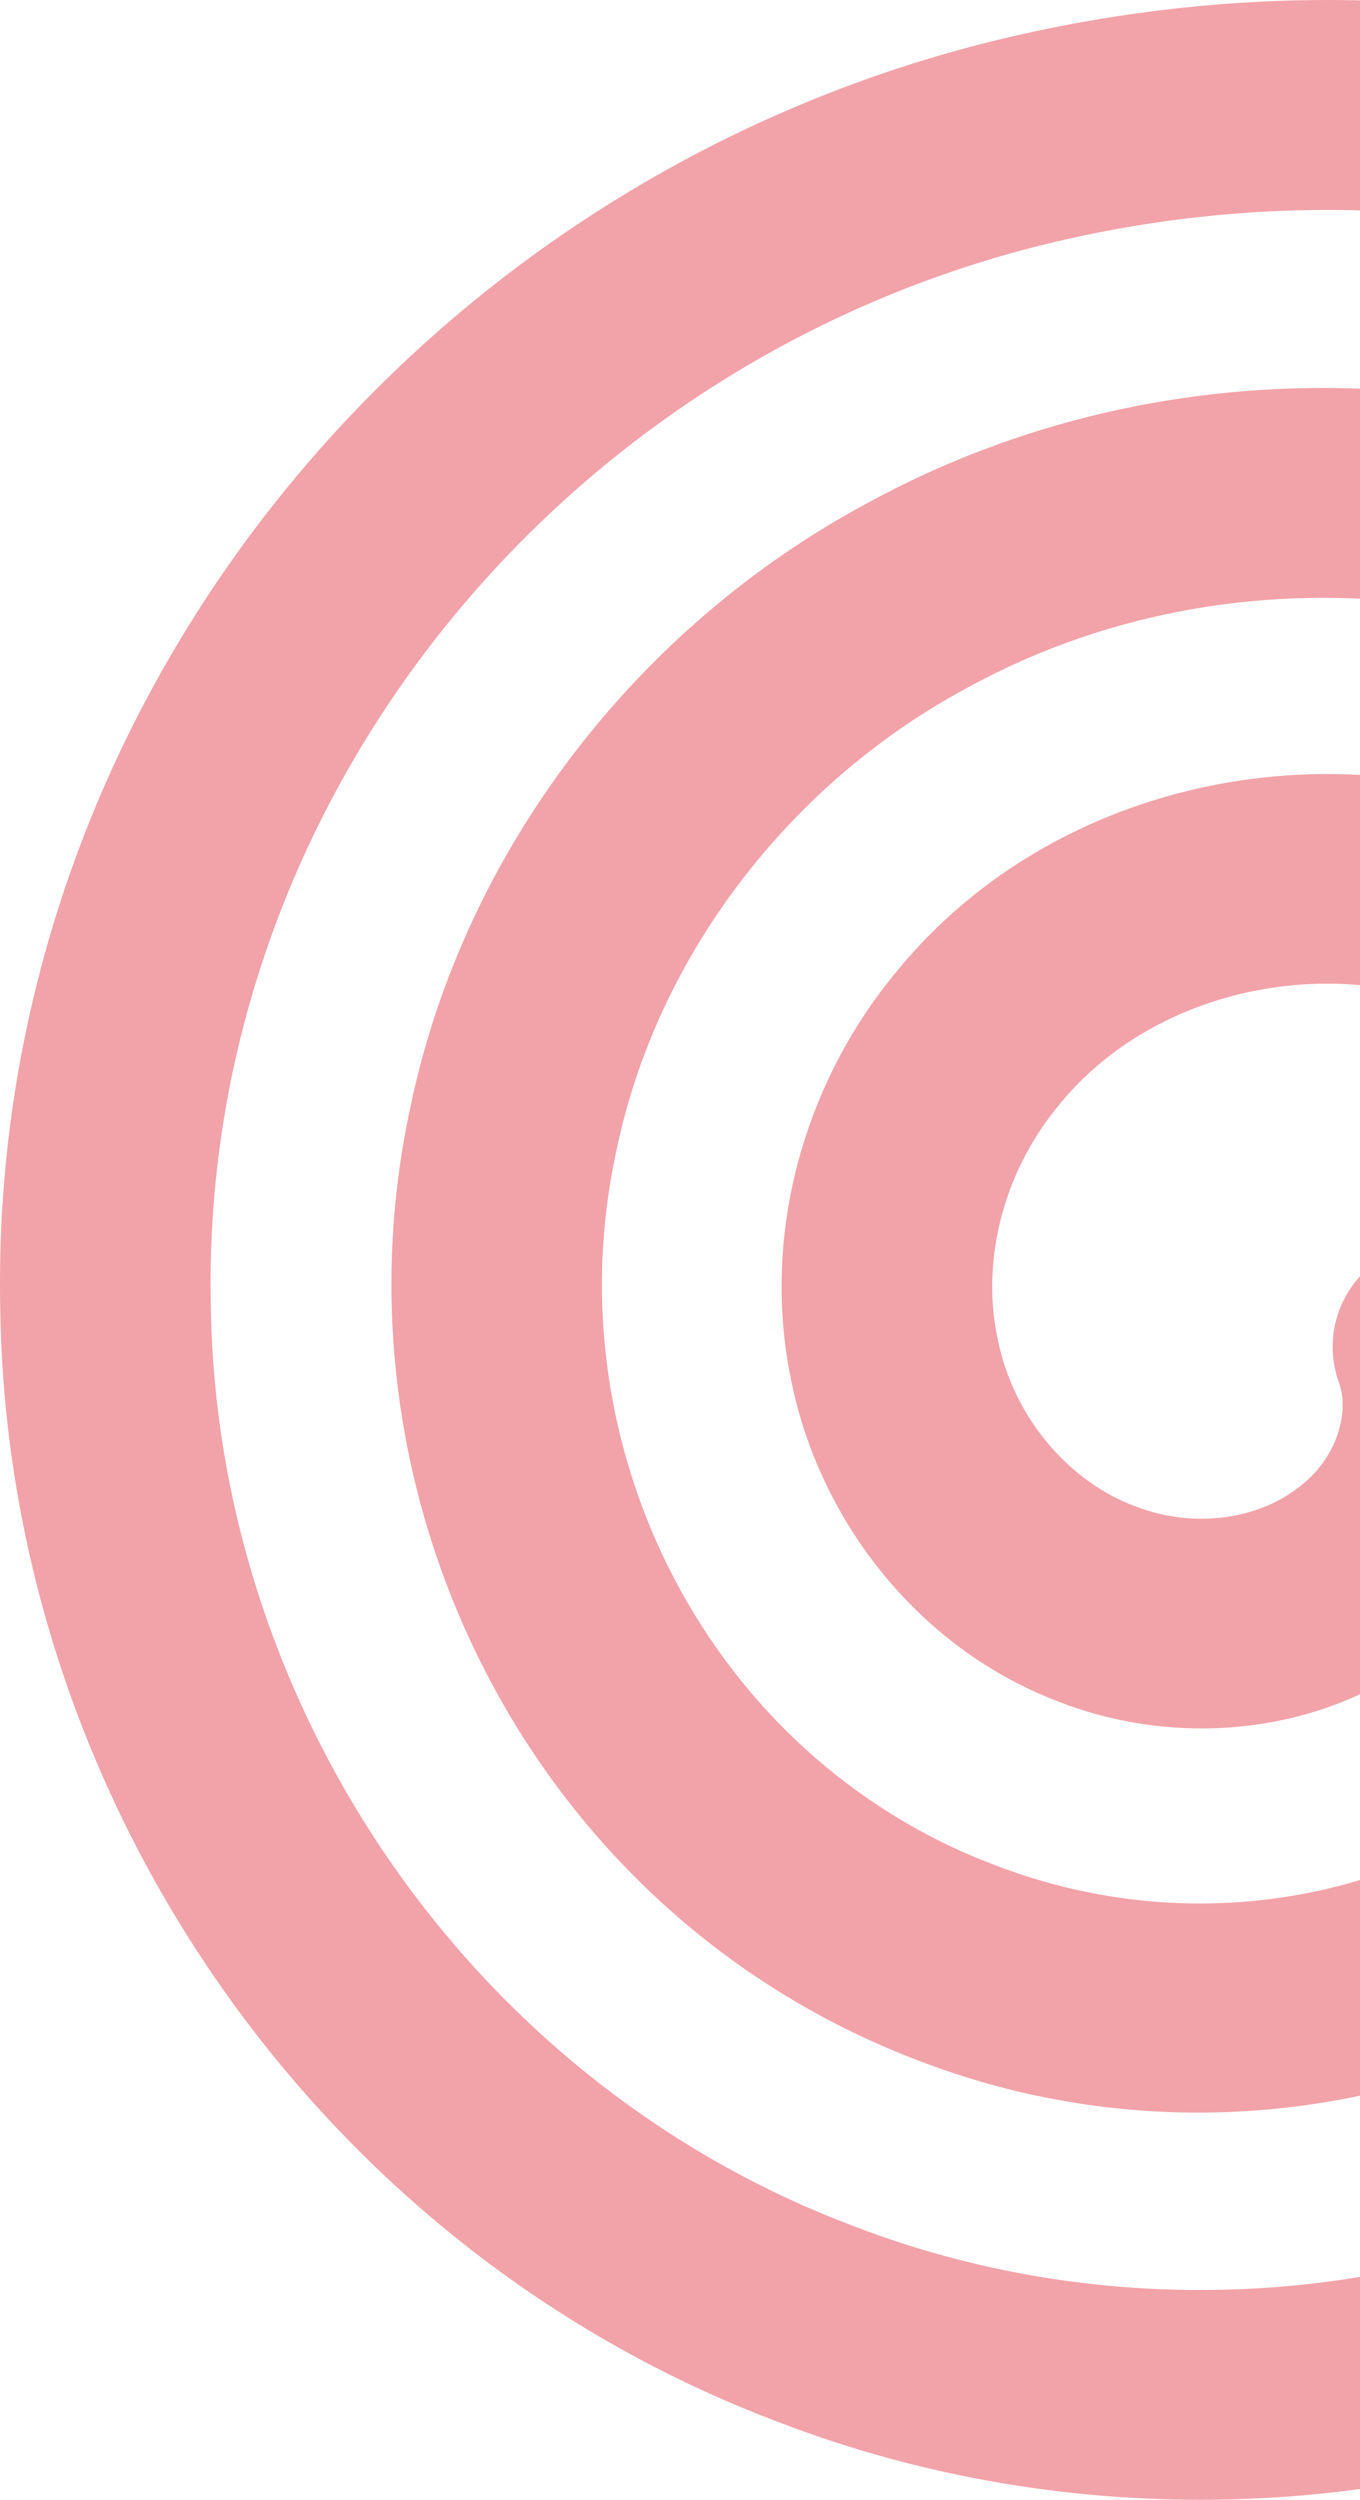 <?xml version="1.0" encoding="UTF-8"?> <svg xmlns="http://www.w3.org/2000/svg" width="37" height="68" viewBox="0 0 37 68" fill="none"> <path fill-rule="evenodd" clip-rule="evenodd" d="M68.275 36.446C67.198 16.655 48.629 2.064 28.984 6.515C15.343 9.599 5.408 21.792 5.737 35.575L5.737 35.595C5.919 46.54 12.907 56.699 23.267 60.572L23.289 60.58C29.681 63.031 37.071 62.857 43.283 60.035L43.309 60.024C51.973 56.189 57.818 47.399 57.668 38.08L57.668 38.055C57.624 32.001 54.992 25.989 50.495 21.908L50.474 21.889C43.996 15.892 34.082 14.469 26.363 18.684L26.339 18.697C21.487 21.287 17.861 26.014 16.77 31.302C16.768 31.312 16.766 31.321 16.764 31.331C15.013 39.393 19.321 47.814 27.063 50.734L27.08 50.74C35.966 54.157 45.843 48.812 46.954 39.66C47.614 34.16 44.276 28.747 39.019 27.195C39.009 27.192 38.999 27.189 38.989 27.186C35.284 26.047 31.052 27.233 28.765 30.116C28.758 30.126 28.75 30.135 28.742 30.145C27.293 31.925 26.682 34.316 27.147 36.445C27.149 36.456 27.151 36.465 27.153 36.476C27.578 38.528 29.055 40.306 30.903 40.981C30.911 40.983 30.918 40.986 30.925 40.989C30.93 40.991 30.936 40.993 30.941 40.995C32.458 41.572 34.184 41.342 35.297 40.483C35.31 40.473 35.323 40.463 35.337 40.453C36.381 39.676 36.718 38.406 36.429 37.613C35.888 36.133 36.654 34.495 38.141 33.956C39.627 33.418 41.271 34.181 41.812 35.662C43.132 39.273 41.419 43.037 38.786 45.009C35.918 47.211 32.062 47.523 28.914 46.332C25.051 44.914 22.336 41.439 21.545 37.643C20.692 33.713 21.827 29.589 24.28 26.566C28.169 21.676 34.923 19.972 40.663 21.729C48.799 24.139 53.607 32.307 52.643 40.339L52.642 40.343C51.028 53.65 36.942 60.643 25.025 56.067C14.485 52.087 8.856 40.788 11.161 30.139C12.611 23.137 17.341 17.031 23.62 13.674C33.599 8.232 46.166 10.12 54.364 17.699C60.06 22.875 63.338 30.403 63.397 38.002C63.579 49.703 56.303 60.511 45.648 65.233C38.012 68.697 29.034 68.893 21.242 65.91C8.63 61.189 0.232 48.917 0.009 35.7C-0.382 19.073 11.551 4.605 27.713 0.951M27.713 0.951C50.955 -4.314 72.734 12.954 73.996 36.137C74.081 37.71 72.87 39.055 71.29 39.14C69.711 39.225 68.361 38.019 68.275 36.446" fill="#F2A2A9"></path> </svg> 